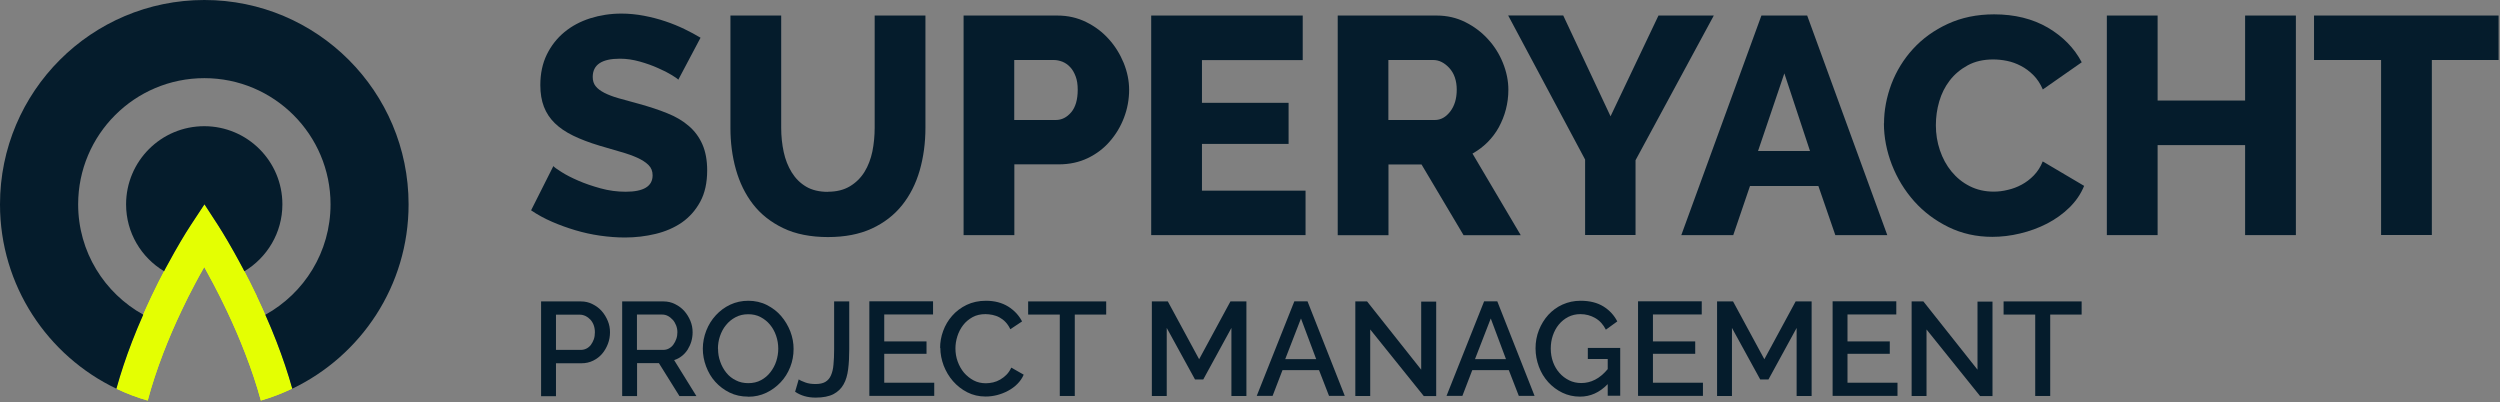 <svg width="230" height="37" viewBox="0 0 230 37" fill="none" xmlns="http://www.w3.org/2000/svg">
<rect x="0" y="0" width="230" height="37" fill="#808080" stroke="none"/>
<g clip-path="url(#clip0_9282_1446)">
<path d="M23.63 27.25C23.23 26.41 22.8 25.55 22.36 24.72C22.09 24.22 21.82 23.72 21.55 23.23C20.7 21.71 20.11 20.81 20.09 20.77L18.81 18.8L17.52 20.76C17.52 20.76 16.9 21.7 16.04 23.22C15.77 23.71 15.49 24.21 15.22 24.71C14.78 25.54 14.35 26.4 13.95 27.24C13.28 28.65 12.68 30.05 12.15 31.42C11.58 32.9 11.1 34.36 10.71 35.76C11.63 36.2 12.6 36.57 13.59 36.85C13.96 35.45 14.44 34 15.01 32.51C15.51 31.21 16.08 29.88 16.72 28.54C17.1 27.73 17.51 26.92 17.93 26.13C18.18 25.65 18.45 25.17 18.71 24.71C18.74 24.66 18.76 24.62 18.79 24.57C18.82 24.62 18.84 24.66 18.87 24.71C19.13 25.18 19.39 25.65 19.64 26.13C20.06 26.93 20.47 27.74 20.85 28.55C21.49 29.89 22.06 31.22 22.56 32.52C23.14 34.01 23.62 35.46 24 36.85C25 36.56 25.96 36.19 26.88 35.75C26.49 34.35 26 32.9 25.42 31.41C24.89 30.04 24.28 28.64 23.61 27.23L23.63 27.25Z" fill="#E4FF02"/>
<path d="M23.63 27.25C23.23 26.41 22.8 25.55 22.36 24.72C22.09 24.22 21.82 23.72 21.55 23.23C20.7 21.71 20.11 20.81 20.09 20.77L18.81 18.8L17.52 20.76C17.52 20.76 16.9 21.7 16.04 23.22C15.77 23.71 15.49 24.21 15.22 24.71C14.78 25.54 14.35 26.4 13.95 27.24C13.28 28.65 12.68 30.05 12.15 31.42C11.58 32.9 11.1 34.36 10.71 35.76C11.63 36.2 12.6 36.57 13.59 36.85C13.96 35.45 14.44 34 15.01 32.51C15.51 31.21 16.08 29.88 16.72 28.54C17.1 27.73 17.51 26.92 17.93 26.13C18.18 25.65 18.45 25.17 18.71 24.71C18.74 24.66 18.76 24.62 18.79 24.57C18.82 24.62 18.84 24.66 18.87 24.71C19.13 25.18 19.39 25.65 19.64 26.13C20.06 26.93 20.47 27.74 20.85 28.55C21.49 29.89 22.06 31.22 22.56 32.52C23.14 34.01 23.62 35.46 24 36.85C25 36.56 25.96 36.19 26.88 35.75C26.49 34.35 26 32.9 25.42 31.41C24.89 30.04 24.28 28.64 23.61 27.23L23.63 27.25Z" fill="#E4FF02"/>
<path d="M18.8 0C8.42 0 0 8.42 0 18.8C0 26.28 4.38 32.74 10.71 35.76C11.1 34.36 11.58 32.91 12.15 31.43C12.46 30.62 12.81 29.79 13.18 28.95C9.61 26.97 7.19 23.17 7.19 18.8C7.19 12.39 12.39 7.19 18.8 7.19C25.21 7.19 30.41 12.39 30.41 18.8C30.41 23.18 27.99 26.98 24.41 28.96C24.78 29.79 25.13 30.62 25.44 31.43C26.01 32.91 26.5 34.36 26.89 35.76C33.22 32.73 37.59 26.28 37.59 18.8C37.59 8.42 29.18 0 18.8 0Z" fill="#051C2C"/>
<path d="M15.1 24.95C15.14 24.87 15.18 24.79 15.22 24.71C15.49 24.21 15.76 23.71 16.04 23.22C16.9 21.7 17.49 20.8 17.52 20.76L18.81 18.8L20.09 20.77C20.09 20.77 20.7 21.71 21.55 23.23C21.82 23.72 22.1 24.22 22.36 24.72C22.4 24.8 22.44 24.88 22.48 24.96C24.57 23.7 25.98 21.42 25.98 18.8C25.98 14.83 22.76 11.61 18.79 11.61C14.82 11.61 11.6 14.83 11.6 18.8C11.6 21.42 13 23.69 15.09 24.95H15.1Z" fill="#051C2C"/>
<path d="M62.41 7.34C62.35 7.26 62.15 7.12 61.81 6.91C61.47 6.7 61.04 6.48 60.53 6.26C60.02 6.03 59.46 5.83 58.85 5.66C58.24 5.49 57.64 5.4 57.03 5.4C55.36 5.4 54.53 5.96 54.53 7.08C54.53 7.42 54.62 7.71 54.8 7.93C54.98 8.16 55.25 8.36 55.6 8.54C55.95 8.72 56.39 8.89 56.92 9.04C57.45 9.19 58.07 9.36 58.77 9.55C59.74 9.82 60.61 10.1 61.39 10.42C62.17 10.73 62.83 11.12 63.37 11.59C63.91 12.05 64.33 12.62 64.62 13.28C64.91 13.94 65.06 14.74 65.06 15.67C65.06 16.81 64.85 17.77 64.42 18.56C63.99 19.35 63.43 19.98 62.73 20.47C62.03 20.95 61.22 21.3 60.31 21.52C59.4 21.74 58.46 21.85 57.49 21.85C56.75 21.85 55.99 21.79 55.21 21.68C54.43 21.57 53.67 21.4 52.93 21.18C52.19 20.96 51.47 20.7 50.78 20.4C50.09 20.1 49.45 19.75 48.86 19.35L50.91 15.28C50.99 15.38 51.23 15.56 51.65 15.82C52.07 16.09 52.58 16.35 53.2 16.62C53.82 16.89 54.5 17.12 55.26 17.33C56.02 17.54 56.79 17.64 57.56 17.64C59.21 17.64 60.04 17.14 60.04 16.13C60.04 15.75 59.92 15.44 59.67 15.19C59.42 14.94 59.08 14.72 58.65 14.52C58.21 14.32 57.7 14.14 57.1 13.97C56.5 13.8 55.85 13.61 55.15 13.4C54.22 13.12 53.41 12.81 52.73 12.48C52.05 12.15 51.48 11.76 51.04 11.33C50.59 10.89 50.26 10.39 50.04 9.82C49.82 9.25 49.71 8.59 49.71 7.83C49.71 6.77 49.91 5.83 50.31 5.01C50.71 4.2 51.25 3.51 51.93 2.95C52.61 2.39 53.4 1.97 54.31 1.68C55.21 1.4 56.16 1.25 57.17 1.25C57.87 1.25 58.56 1.32 59.25 1.45C59.93 1.58 60.59 1.75 61.21 1.96C61.84 2.17 62.42 2.41 62.96 2.67C63.5 2.93 64 3.2 64.45 3.47L62.4 7.34H62.41Z" fill="#051C2C"/>
<path d="M76.17 17.64C76.97 17.64 77.64 17.47 78.19 17.14C78.74 16.81 79.19 16.37 79.53 15.82C79.87 15.27 80.11 14.64 80.26 13.93C80.4 13.22 80.47 12.49 80.47 11.75V1.43H85.14V11.76C85.14 13.16 84.96 14.47 84.61 15.69C84.26 16.9 83.72 17.97 82.99 18.88C82.26 19.79 81.33 20.51 80.2 21.03C79.07 21.55 77.73 21.81 76.17 21.81C74.61 21.81 73.18 21.54 72.04 20.98C70.9 20.43 69.98 19.7 69.27 18.78C68.56 17.86 68.04 16.79 67.7 15.58C67.36 14.37 67.2 13.1 67.2 11.77V1.43H71.87V11.76C71.87 12.54 71.95 13.28 72.1 13.98C72.25 14.68 72.5 15.31 72.84 15.86C73.18 16.41 73.62 16.85 74.16 17.17C74.7 17.49 75.37 17.65 76.17 17.65V17.64Z" fill="#051C2C"/>
<path d="M88.65 21.63V1.43H97.27C98.24 1.43 99.12 1.63 99.93 2.03C100.74 2.43 101.43 2.95 102.01 3.6C102.59 4.24 103.04 4.97 103.38 5.79C103.71 6.61 103.88 7.43 103.88 8.26C103.88 9.15 103.72 10.01 103.41 10.82C103.1 11.64 102.66 12.37 102.1 13.01C101.54 13.66 100.86 14.17 100.07 14.55C99.27 14.93 98.39 15.12 97.42 15.12H93.32V21.63H88.65ZM93.32 11.04H97.13C97.68 11.04 98.15 10.8 98.55 10.33C98.95 9.86 99.15 9.16 99.15 8.25C99.15 7.78 99.09 7.37 98.96 7.03C98.83 6.69 98.67 6.4 98.46 6.18C98.25 5.95 98.01 5.79 97.75 5.68C97.48 5.58 97.22 5.52 96.95 5.52H93.31V11.04H93.32Z" fill="#051C2C"/>
<path d="M120.11 17.53V21.63H105.91V1.43H119.85V5.53H110.58V9.46H118.55V13.24H110.58V17.54H120.11V17.53Z" fill="#051C2C"/>
<path d="M123.07 21.63V1.43H132.17C133.12 1.43 134 1.63 134.8 2.03C135.6 2.43 136.3 2.95 136.89 3.6C137.48 4.24 137.94 4.97 138.27 5.79C138.6 6.61 138.77 7.43 138.77 8.26C138.77 8.89 138.69 9.49 138.54 10.07C138.39 10.65 138.17 11.19 137.89 11.71C137.61 12.22 137.26 12.68 136.85 13.09C136.44 13.5 135.98 13.84 135.47 14.13L139.91 21.64H134.65L130.78 15.13H127.74V21.64H123.07V21.63ZM127.73 11.04H132C132.55 11.04 133.02 10.78 133.42 10.26C133.82 9.74 134.02 9.07 134.02 8.25C134.02 7.43 133.79 6.75 133.34 6.26C132.89 5.77 132.39 5.52 131.86 5.52H127.73V11.04Z" fill="#051C2C"/>
<path d="M143.82 1.43L148.17 10.7L152.58 1.43H157.67L150.47 14.74V21.62H145.83V14.68L138.75 1.42H143.81L143.82 1.43Z" fill="#051C2C"/>
<path d="M162.05 1.43H166.26L173.63 21.63H168.85L167.29 17.11H161L159.46 21.63H154.68L162.05 1.43ZM166.52 13.89L164.16 6.75L161.74 13.89H166.52Z" fill="#051C2C"/>
<path d="M173.33 11.36C173.33 10.15 173.56 8.94 174.01 7.73C174.47 6.53 175.13 5.45 176 4.5C176.87 3.55 177.93 2.78 179.19 2.2C180.45 1.62 181.86 1.32 183.46 1.32C185.36 1.32 187 1.73 188.4 2.54C189.79 3.36 190.83 4.42 191.52 5.73L187.94 8.23C187.71 7.7 187.42 7.26 187.07 6.91C186.72 6.56 186.33 6.27 185.92 6.06C185.5 5.84 185.08 5.69 184.64 5.6C184.2 5.51 183.78 5.47 183.36 5.47C182.47 5.47 181.69 5.65 181.03 6.01C180.37 6.37 179.82 6.83 179.38 7.4C178.94 7.97 178.62 8.61 178.41 9.33C178.2 10.05 178.1 10.78 178.1 11.52C178.1 12.32 178.22 13.08 178.47 13.82C178.72 14.56 179.07 15.21 179.54 15.78C180.01 16.35 180.56 16.8 181.22 17.13C181.87 17.46 182.61 17.63 183.42 17.63C183.84 17.63 184.27 17.58 184.71 17.47C185.16 17.37 185.58 17.21 185.99 16.99C186.4 16.77 186.77 16.49 187.11 16.14C187.45 15.79 187.73 15.36 187.93 14.85L191.74 17.1C191.44 17.84 190.99 18.5 190.39 19.09C189.79 19.68 189.1 20.17 188.33 20.57C187.55 20.97 186.73 21.27 185.85 21.48C184.98 21.69 184.12 21.79 183.29 21.79C181.83 21.79 180.49 21.49 179.26 20.89C178.04 20.29 176.98 19.5 176.1 18.51C175.22 17.52 174.54 16.4 174.05 15.15C173.57 13.9 173.32 12.63 173.32 11.34L173.33 11.36Z" fill="#051C2C"/>
<path d="M211.22 1.43V21.63H206.55V13.35H198.5V21.63H193.83V1.43H198.5V9.25H206.55V1.43H211.22Z" fill="#051C2C"/>
<path d="M229.87 5.52H223.73V21.62H219.06V5.52H212.89V1.43H229.87V5.53V5.52Z" fill="#051C2C"/>
<path d="M49.78 36.43V27.73H53.43C53.82 27.73 54.18 27.81 54.51 27.98C54.84 28.14 55.13 28.36 55.36 28.62C55.59 28.88 55.78 29.19 55.92 29.53C56.06 29.87 56.12 30.21 56.12 30.57C56.12 30.93 56.06 31.29 55.93 31.63C55.8 31.97 55.63 32.27 55.4 32.54C55.17 32.81 54.9 33.02 54.57 33.18C54.25 33.34 53.89 33.42 53.5 33.42H51.15V36.45H49.78V36.43ZM51.15 32.19H53.42C53.62 32.19 53.79 32.15 53.95 32.07C54.11 31.99 54.25 31.87 54.36 31.73C54.47 31.58 54.56 31.41 54.63 31.22C54.7 31.02 54.73 30.81 54.73 30.57C54.73 30.33 54.69 30.1 54.62 29.91C54.55 29.72 54.44 29.54 54.31 29.4C54.18 29.26 54.03 29.15 53.86 29.07C53.69 28.99 53.52 28.95 53.34 28.95H51.15V32.2V32.19Z" fill="#051C2C"/>
<path d="M57.24 36.43V27.73H61.03C61.42 27.73 61.78 27.81 62.11 27.98C62.44 28.14 62.73 28.36 62.96 28.62C63.19 28.88 63.38 29.19 63.52 29.53C63.66 29.87 63.72 30.21 63.72 30.57C63.72 30.86 63.68 31.15 63.6 31.42C63.52 31.69 63.4 31.94 63.26 32.17C63.11 32.4 62.93 32.6 62.72 32.76C62.51 32.93 62.27 33.05 62.02 33.13L64.07 36.44H62.51L60.62 33.41H58.61V36.44H57.24V36.43ZM58.61 32.19H61.01C61.21 32.19 61.38 32.15 61.54 32.06C61.7 31.97 61.84 31.86 61.95 31.7C62.06 31.55 62.15 31.38 62.22 31.18C62.29 30.98 62.32 30.78 62.32 30.56C62.32 30.34 62.28 30.13 62.2 29.93C62.12 29.73 62.02 29.56 61.89 29.42C61.76 29.28 61.62 29.16 61.45 29.07C61.28 28.98 61.11 28.94 60.93 28.94H58.6V32.19H58.61Z" fill="#051C2C"/>
<path d="M68.83 36.49C68.21 36.49 67.64 36.37 67.13 36.12C66.62 35.87 66.18 35.54 65.81 35.13C65.44 34.72 65.16 34.25 64.96 33.71C64.76 33.18 64.66 32.64 64.66 32.08C64.66 31.52 64.77 30.94 64.98 30.41C65.19 29.88 65.48 29.41 65.86 29C66.24 28.59 66.67 28.27 67.18 28.03C67.69 27.79 68.25 27.67 68.85 27.67C69.45 27.67 70.04 27.8 70.55 28.06C71.06 28.32 71.5 28.65 71.86 29.07C72.22 29.49 72.5 29.96 72.71 30.49C72.91 31.02 73.01 31.55 73.01 32.1C73.01 32.68 72.91 33.24 72.7 33.77C72.49 34.3 72.2 34.77 71.82 35.17C71.44 35.57 71 35.9 70.49 36.14C69.98 36.38 69.43 36.5 68.83 36.5V36.49ZM66.06 32.08C66.06 32.49 66.12 32.89 66.26 33.27C66.39 33.65 66.58 33.99 66.82 34.29C67.06 34.59 67.35 34.82 67.7 34.99C68.04 35.17 68.43 35.25 68.85 35.25C69.27 35.25 69.68 35.16 70.02 34.97C70.36 34.79 70.65 34.54 70.88 34.24C71.11 33.94 71.3 33.6 71.42 33.22C71.54 32.84 71.6 32.46 71.6 32.07C71.6 31.65 71.53 31.26 71.4 30.88C71.27 30.5 71.08 30.16 70.84 29.87C70.6 29.58 70.31 29.35 69.97 29.17C69.63 28.99 69.25 28.91 68.84 28.91C68.4 28.91 68.01 29 67.66 29.19C67.31 29.38 67.03 29.61 66.79 29.91C66.55 30.2 66.37 30.54 66.24 30.92C66.11 31.3 66.05 31.69 66.05 32.08H66.06Z" fill="#051C2C"/>
<path d="M73.48 34.9C73.62 35 73.83 35.09 74.1 35.19C74.37 35.29 74.69 35.33 75.04 35.33C75.42 35.33 75.72 35.26 75.94 35.13C76.16 35 76.34 34.79 76.45 34.53C76.57 34.26 76.65 33.93 76.68 33.54C76.72 33.14 76.74 32.68 76.74 32.16V27.73H78.13V32.16C78.13 32.82 78.1 33.43 78.03 33.97C77.96 34.51 77.83 34.98 77.61 35.36C77.4 35.74 77.09 36.04 76.68 36.26C76.27 36.47 75.72 36.58 75.04 36.58C74.3 36.58 73.68 36.4 73.15 36.04L73.48 34.91V34.9Z" fill="#051C2C"/>
<path d="M85.95 35.21V36.42H79.98V27.72H85.84V28.93H81.35V31.41H85.24V32.55H81.35V35.21H85.95Z" fill="#051C2C"/>
<path d="M86.49 32.01C86.49 31.49 86.58 30.97 86.77 30.45C86.96 29.93 87.23 29.47 87.6 29.05C87.96 28.64 88.41 28.3 88.93 28.05C89.45 27.8 90.05 27.67 90.71 27.67C91.5 27.67 92.18 27.85 92.75 28.2C93.31 28.55 93.74 29.01 94.03 29.57L92.95 30.29C92.83 30.03 92.68 29.81 92.51 29.63C92.34 29.45 92.15 29.31 91.95 29.2C91.75 29.09 91.53 29.02 91.31 28.97C91.09 28.93 90.88 28.9 90.67 28.9C90.21 28.9 89.81 28.99 89.47 29.18C89.13 29.37 88.84 29.61 88.61 29.91C88.38 30.21 88.2 30.55 88.08 30.93C87.96 31.31 87.9 31.68 87.9 32.06C87.9 32.48 87.97 32.89 88.11 33.27C88.25 33.65 88.44 33.99 88.69 34.29C88.94 34.58 89.24 34.82 89.58 35C89.92 35.18 90.3 35.26 90.71 35.26C90.92 35.26 91.14 35.23 91.37 35.18C91.59 35.13 91.81 35.04 92.02 34.92C92.23 34.8 92.42 34.65 92.6 34.47C92.78 34.29 92.92 34.07 93.04 33.82L94.18 34.47C94.04 34.8 93.84 35.08 93.59 35.33C93.34 35.58 93.05 35.79 92.73 35.96C92.41 36.13 92.07 36.26 91.72 36.35C91.36 36.44 91.02 36.48 90.67 36.48C90.06 36.48 89.5 36.35 88.99 36.09C88.48 35.83 88.05 35.49 87.68 35.07C87.31 34.65 87.03 34.17 86.82 33.64C86.62 33.1 86.51 32.56 86.51 32L86.49 32.01Z" fill="#051C2C"/>
<path d="M101.77 28.94H98.88V36.43H97.5V28.94H94.59V27.73H101.77V28.94Z" fill="#051C2C"/>
<path d="M113.29 36.43V30.17L110.7 34.91H109.94L107.34 30.17V36.43H105.97V27.73H107.44L110.32 33.05L113.2 27.73H114.67V36.43H113.29Z" fill="#051C2C"/>
<path d="M119.09 27.72H120.29L123.72 36.42H122.27L121.35 34.05H117.99L117.08 36.42H115.62L119.08 27.72H119.09ZM121.09 33.04L119.69 29.3L118.24 33.04H121.08H121.09Z" fill="#051C2C"/>
<path d="M126.06 30.3V36.43H124.69V27.73H125.77L130.75 34.01V27.75H132.13V36.44H130.99L126.06 30.31V30.3Z" fill="#051C2C"/>
<path d="M136.55 27.72H137.75L141.18 36.42H139.73L138.81 34.05H135.45L134.54 36.42H133.08L136.54 27.72H136.55ZM138.55 33.04L137.15 29.3L135.7 33.04H138.54H138.55Z" fill="#051C2C"/>
<path d="M147.9 35.35C147.16 36.11 146.32 36.49 145.36 36.49C144.78 36.49 144.24 36.37 143.74 36.13C143.24 35.89 142.81 35.56 142.44 35.16C142.07 34.75 141.78 34.28 141.58 33.74C141.38 33.2 141.27 32.64 141.27 32.05C141.27 31.46 141.37 30.9 141.58 30.37C141.79 29.84 142.08 29.37 142.44 28.97C142.81 28.57 143.24 28.25 143.75 28.02C144.26 27.79 144.81 27.67 145.41 27.67C146.24 27.67 146.94 27.84 147.51 28.19C148.07 28.54 148.5 29 148.79 29.57L147.74 30.33C147.5 29.86 147.18 29.5 146.76 29.26C146.34 29.02 145.89 28.9 145.39 28.9C144.98 28.9 144.61 28.99 144.27 29.16C143.93 29.34 143.65 29.57 143.41 29.86C143.17 30.15 142.99 30.49 142.86 30.87C142.73 31.25 142.67 31.65 142.67 32.07C142.67 32.51 142.74 32.92 142.88 33.31C143.02 33.69 143.22 34.03 143.47 34.31C143.72 34.6 144.02 34.82 144.36 34.99C144.7 35.16 145.08 35.24 145.48 35.24C145.92 35.24 146.34 35.14 146.75 34.93C147.15 34.73 147.54 34.4 147.91 33.96V33.03H146.08V32.01H149.06V36.41H147.91V35.33L147.9 35.35Z" fill="#051C2C"/>
<path d="M156.67 35.21V36.42H150.7V27.72H156.56V28.93H152.07V31.41H155.96V32.55H152.07V35.21H156.67Z" fill="#051C2C"/>
<path d="M165.29 36.43V30.17L162.7 34.91H161.94L159.34 30.17V36.43H157.97V27.73H159.44L162.32 33.05L165.2 27.73H166.67V36.43H165.29Z" fill="#051C2C"/>
<path d="M174.57 35.21V36.42H168.6V27.72H174.46V28.93H169.97V31.41H173.86V32.55H169.97V35.21H174.57Z" fill="#051C2C"/>
<path d="M177.24 30.3V36.43H175.87V27.73H176.95L181.93 34.01V27.75H183.31V36.44H182.17L177.24 30.31V30.3Z" fill="#051C2C"/>
<path d="M191.51 28.94H188.62V36.43H187.24V28.94H184.33V27.73H191.51V28.94Z" fill="#051C2C"/>
</g>
<defs>
<clipPath id="clip0_9282_1446">
<rect width="229.87" height="36.86" fill="white"/>
</clipPath>
</defs>
</svg>
